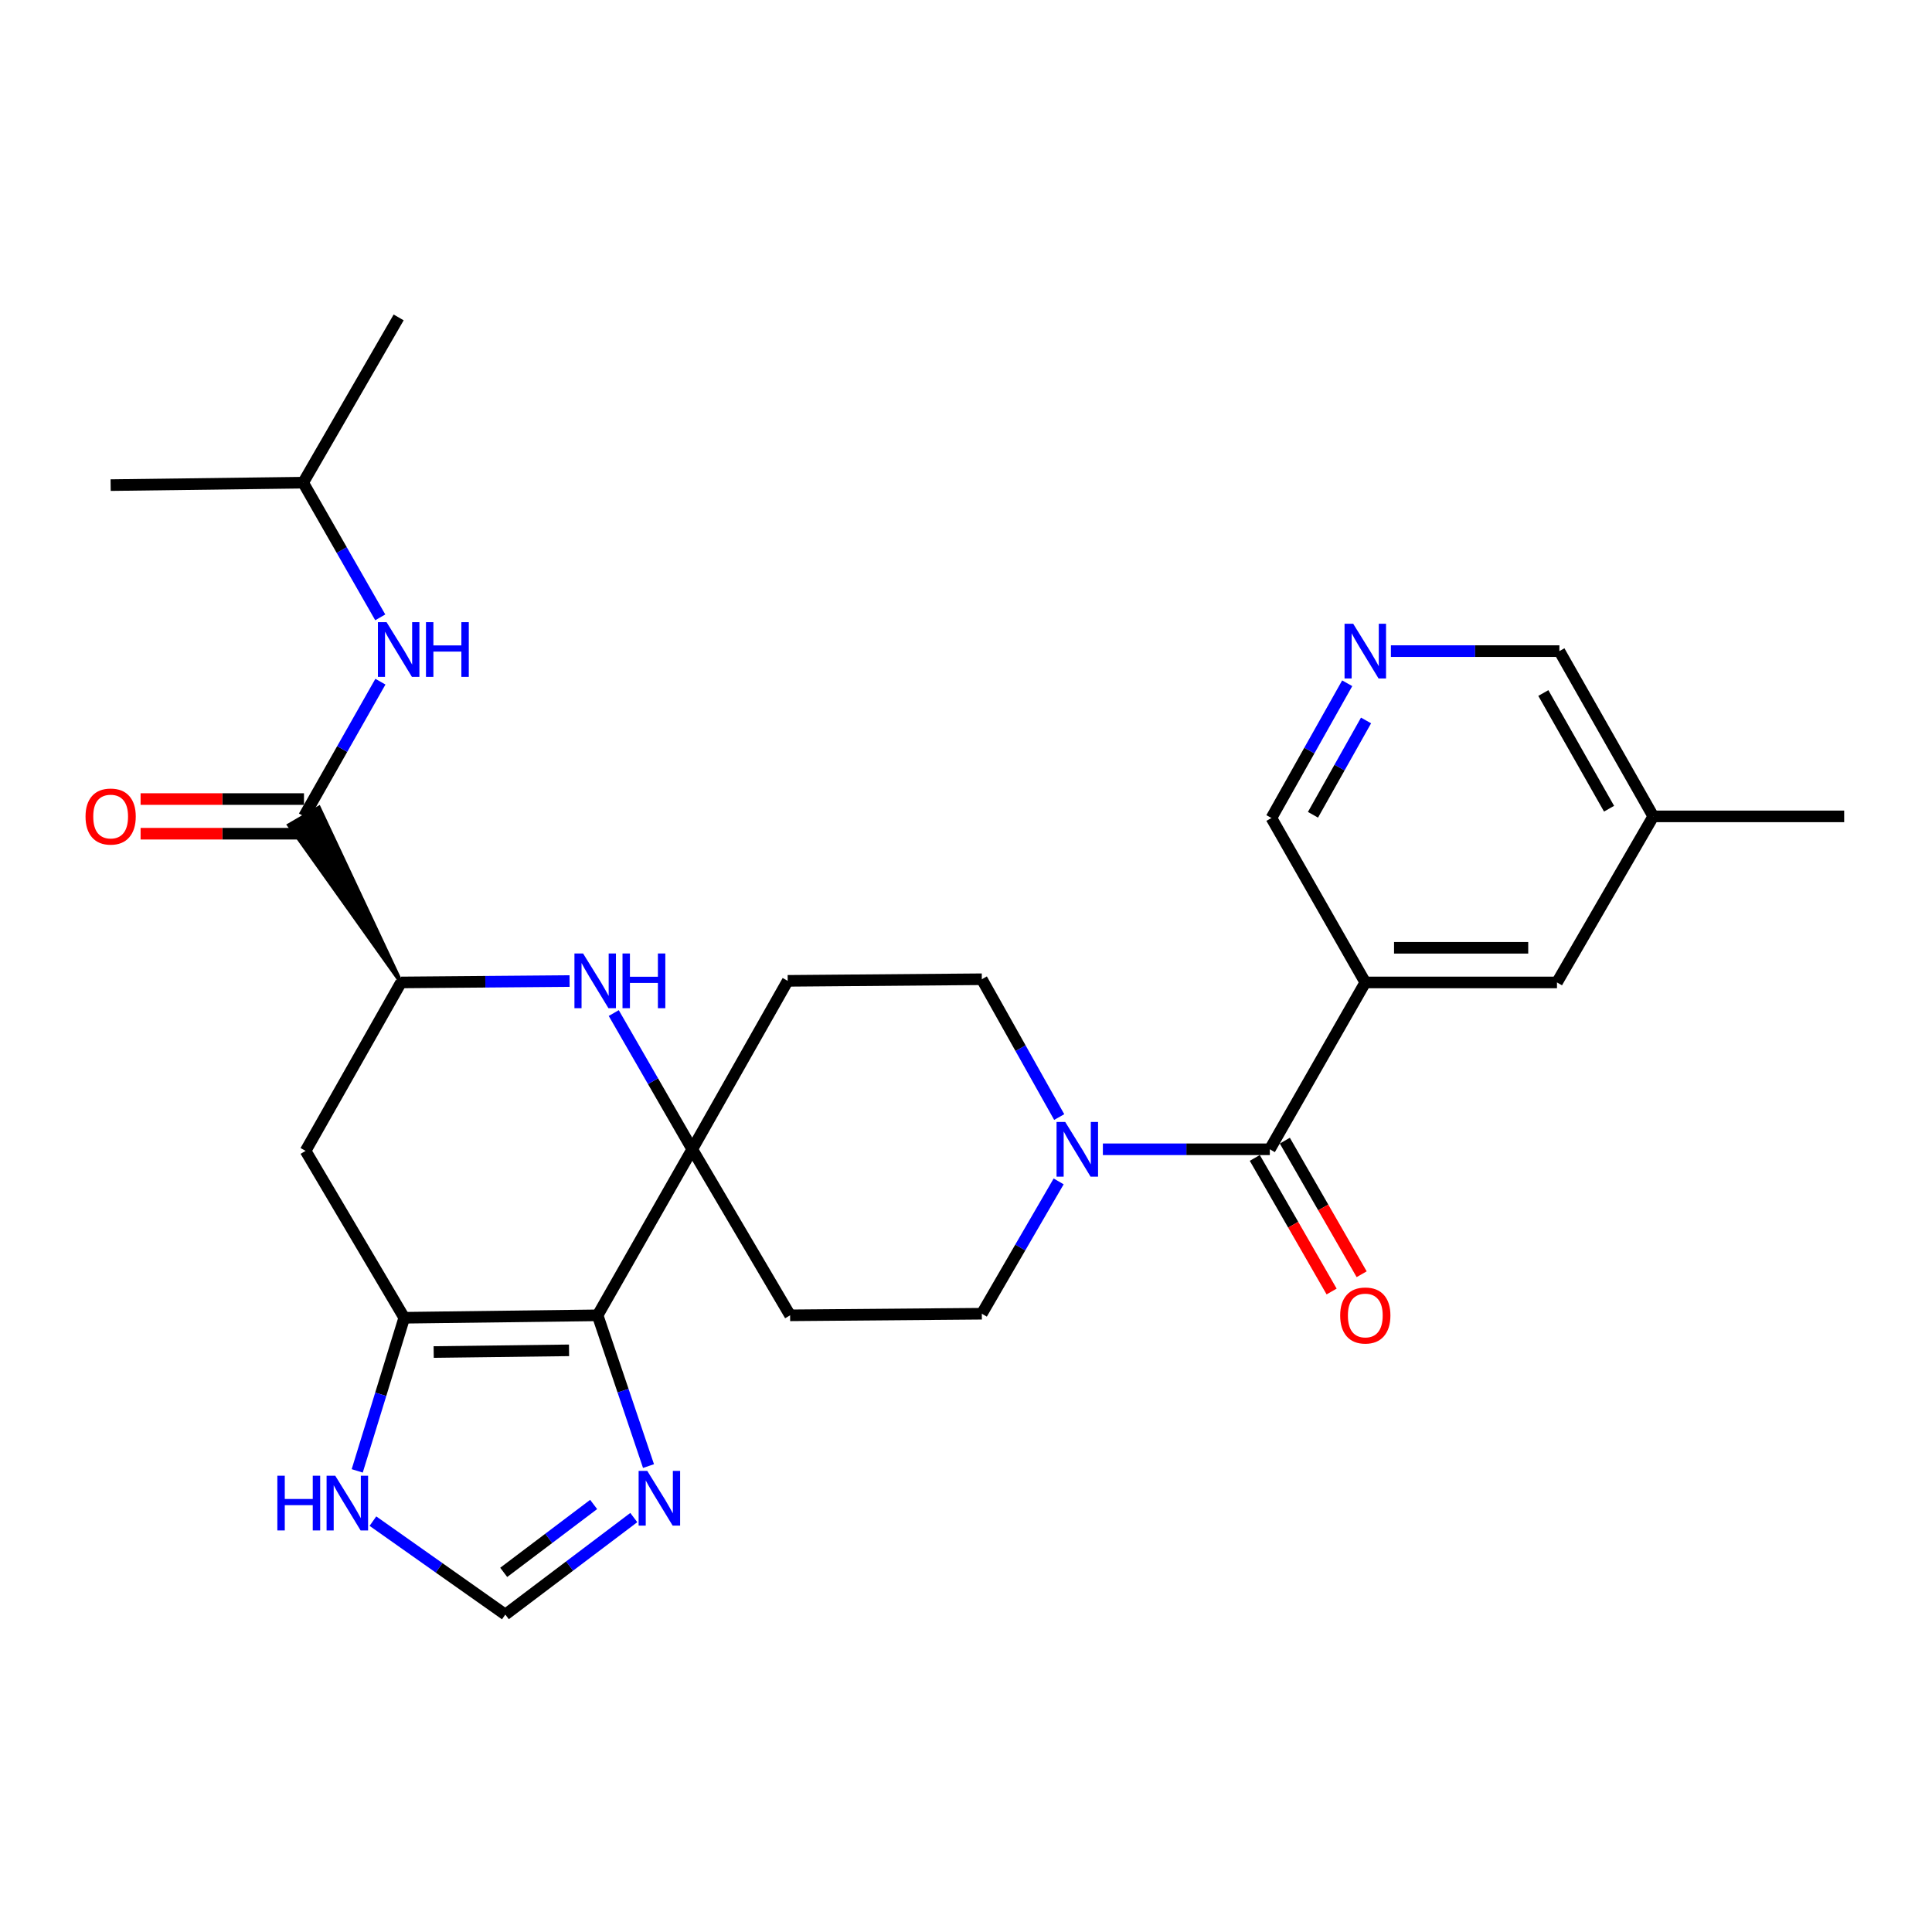 <?xml version='1.0' encoding='iso-8859-1'?>
<svg version='1.1' baseProfile='full'
              xmlns='http://www.w3.org/2000/svg'
                      xmlns:rdkit='http://www.rdkit.org/xml'
                      xmlns:xlink='http://www.w3.org/1999/xlink'
                  xml:space='preserve'
width='1000px' height='1000px' viewBox='0 0 1000 1000'>
<!-- END OF HEADER -->
<rect style='opacity:1.0;fill:#FFFFFF;stroke:none' width='1000' height='1000' x='0' y='0'> </rect>
<path class='bond-0' d='M 309.325,680.81 L 358.309,594.869' style='fill:none;fill-rule:evenodd;stroke:#000000;stroke-width:6px;stroke-linecap:butt;stroke-linejoin:miter;stroke-opacity:1' />
<path class='bond-1' d='M 309.325,680.81 L 209.235,682.066' style='fill:none;fill-rule:evenodd;stroke:#000000;stroke-width:6px;stroke-linecap:butt;stroke-linejoin:miter;stroke-opacity:1' />
<path class='bond-1' d='M 294.536,698.933 L 224.473,699.811' style='fill:none;fill-rule:evenodd;stroke:#000000;stroke-width:6px;stroke-linecap:butt;stroke-linejoin:miter;stroke-opacity:1' />
<path class='bond-8' d='M 309.325,680.81 L 322.495,719.821' style='fill:none;fill-rule:evenodd;stroke:#000000;stroke-width:6px;stroke-linecap:butt;stroke-linejoin:miter;stroke-opacity:1' />
<path class='bond-8' d='M 322.495,719.821 L 335.666,758.831' style='fill:none;fill-rule:evenodd;stroke:#0000FF;stroke-width:6px;stroke-linecap:butt;stroke-linejoin:miter;stroke-opacity:1' />
<path class='bond-2' d='M 358.309,594.869 L 337.993,559.614' style='fill:none;fill-rule:evenodd;stroke:#000000;stroke-width:6px;stroke-linecap:butt;stroke-linejoin:miter;stroke-opacity:1' />
<path class='bond-2' d='M 337.993,559.614 L 317.678,524.358' style='fill:none;fill-rule:evenodd;stroke:#0000FF;stroke-width:6px;stroke-linecap:butt;stroke-linejoin:miter;stroke-opacity:1' />
<path class='bond-13' d='M 358.309,594.869 L 408.957,680.81' style='fill:none;fill-rule:evenodd;stroke:#000000;stroke-width:6px;stroke-linecap:butt;stroke-linejoin:miter;stroke-opacity:1' />
<path class='bond-14' d='M 358.309,594.869 L 407.711,507.682' style='fill:none;fill-rule:evenodd;stroke:#000000;stroke-width:6px;stroke-linecap:butt;stroke-linejoin:miter;stroke-opacity:1' />
<path class='bond-9' d='M 209.235,682.066 L 158.168,595.696' style='fill:none;fill-rule:evenodd;stroke:#000000;stroke-width:6px;stroke-linecap:butt;stroke-linejoin:miter;stroke-opacity:1' />
<path class='bond-10' d='M 209.235,682.066 L 197.067,721.694' style='fill:none;fill-rule:evenodd;stroke:#000000;stroke-width:6px;stroke-linecap:butt;stroke-linejoin:miter;stroke-opacity:1' />
<path class='bond-10' d='M 197.067,721.694 L 184.899,761.322' style='fill:none;fill-rule:evenodd;stroke:#0000FF;stroke-width:6px;stroke-linecap:butt;stroke-linejoin:miter;stroke-opacity:1' />
<path class='bond-29' d='M 294.817,507.791 L 251.199,508.15' style='fill:none;fill-rule:evenodd;stroke:#0000FF;stroke-width:6px;stroke-linecap:butt;stroke-linejoin:miter;stroke-opacity:1' />
<path class='bond-29' d='M 251.199,508.15 L 207.58,508.509' style='fill:none;fill-rule:evenodd;stroke:#000000;stroke-width:6px;stroke-linecap:butt;stroke-linejoin:miter;stroke-opacity:1' />
<path class='bond-3' d='M 657.254,594.869 L 614.049,594.869' style='fill:none;fill-rule:evenodd;stroke:#000000;stroke-width:6px;stroke-linecap:butt;stroke-linejoin:miter;stroke-opacity:1' />
<path class='bond-3' d='M 614.049,594.869 L 570.843,594.869' style='fill:none;fill-rule:evenodd;stroke:#0000FF;stroke-width:6px;stroke-linecap:butt;stroke-linejoin:miter;stroke-opacity:1' />
<path class='bond-4' d='M 657.254,594.869 L 706.676,508.509' style='fill:none;fill-rule:evenodd;stroke:#000000;stroke-width:6px;stroke-linecap:butt;stroke-linejoin:miter;stroke-opacity:1' />
<path class='bond-19' d='M 649.48,599.34 L 669.361,633.911' style='fill:none;fill-rule:evenodd;stroke:#000000;stroke-width:6px;stroke-linecap:butt;stroke-linejoin:miter;stroke-opacity:1' />
<path class='bond-19' d='M 669.361,633.911 L 689.242,668.482' style='fill:none;fill-rule:evenodd;stroke:#FF0000;stroke-width:6px;stroke-linecap:butt;stroke-linejoin:miter;stroke-opacity:1' />
<path class='bond-19' d='M 665.028,590.398 L 684.909,624.97' style='fill:none;fill-rule:evenodd;stroke:#000000;stroke-width:6px;stroke-linecap:butt;stroke-linejoin:miter;stroke-opacity:1' />
<path class='bond-19' d='M 684.909,624.97 L 704.79,659.541' style='fill:none;fill-rule:evenodd;stroke:#FF0000;stroke-width:6px;stroke-linecap:butt;stroke-linejoin:miter;stroke-opacity:1' />
<path class='bond-16' d='M 706.676,508.509 L 805.89,508.509' style='fill:none;fill-rule:evenodd;stroke:#000000;stroke-width:6px;stroke-linecap:butt;stroke-linejoin:miter;stroke-opacity:1' />
<path class='bond-16' d='M 721.558,490.574 L 791.008,490.574' style='fill:none;fill-rule:evenodd;stroke:#000000;stroke-width:6px;stroke-linecap:butt;stroke-linejoin:miter;stroke-opacity:1' />
<path class='bond-21' d='M 706.676,508.509 L 658.081,423.395' style='fill:none;fill-rule:evenodd;stroke:#000000;stroke-width:6px;stroke-linecap:butt;stroke-linejoin:miter;stroke-opacity:1' />
<path class='bond-5' d='M 207.58,508.509 L 158.168,595.696' style='fill:none;fill-rule:evenodd;stroke:#000000;stroke-width:6px;stroke-linecap:butt;stroke-linejoin:miter;stroke-opacity:1' />
<path class='bond-7' d='M 207.58,508.509 L 165.083,418.033 L 149.599,427.084 Z' style='fill:#000000;fill-rule:evenodd;fill-opacity:1;stroke:#000000;stroke-width:2px;stroke-linecap:butt;stroke-linejoin:miter;stroke-opacity:1;' />
<path class='bond-6' d='M 548.244,578.185 L 528.217,542.52' style='fill:none;fill-rule:evenodd;stroke:#0000FF;stroke-width:6px;stroke-linecap:butt;stroke-linejoin:miter;stroke-opacity:1' />
<path class='bond-6' d='M 528.217,542.52 L 508.19,506.855' style='fill:none;fill-rule:evenodd;stroke:#000000;stroke-width:6px;stroke-linecap:butt;stroke-linejoin:miter;stroke-opacity:1' />
<path class='bond-30' d='M 547.961,611.49 L 528.076,645.736' style='fill:none;fill-rule:evenodd;stroke:#0000FF;stroke-width:6px;stroke-linecap:butt;stroke-linejoin:miter;stroke-opacity:1' />
<path class='bond-30' d='M 528.076,645.736 L 508.19,679.983' style='fill:none;fill-rule:evenodd;stroke:#000000;stroke-width:6px;stroke-linecap:butt;stroke-linejoin:miter;stroke-opacity:1' />
<path class='bond-12' d='M 157.341,422.558 L 177.122,387.695' style='fill:none;fill-rule:evenodd;stroke:#000000;stroke-width:6px;stroke-linecap:butt;stroke-linejoin:miter;stroke-opacity:1' />
<path class='bond-12' d='M 177.122,387.695 L 196.902,352.831' style='fill:none;fill-rule:evenodd;stroke:#0000FF;stroke-width:6px;stroke-linecap:butt;stroke-linejoin:miter;stroke-opacity:1' />
<path class='bond-20' d='M 157.341,413.591 L 115.057,413.591' style='fill:none;fill-rule:evenodd;stroke:#000000;stroke-width:6px;stroke-linecap:butt;stroke-linejoin:miter;stroke-opacity:1' />
<path class='bond-20' d='M 115.057,413.591 L 72.772,413.591' style='fill:none;fill-rule:evenodd;stroke:#FF0000;stroke-width:6px;stroke-linecap:butt;stroke-linejoin:miter;stroke-opacity:1' />
<path class='bond-20' d='M 157.341,431.526 L 115.057,431.526' style='fill:none;fill-rule:evenodd;stroke:#000000;stroke-width:6px;stroke-linecap:butt;stroke-linejoin:miter;stroke-opacity:1' />
<path class='bond-20' d='M 115.057,431.526 L 72.772,431.526' style='fill:none;fill-rule:evenodd;stroke:#FF0000;stroke-width:6px;stroke-linecap:butt;stroke-linejoin:miter;stroke-opacity:1' />
<path class='bond-11' d='M 328.052,785.487 L 294.804,810.595' style='fill:none;fill-rule:evenodd;stroke:#0000FF;stroke-width:6px;stroke-linecap:butt;stroke-linejoin:miter;stroke-opacity:1' />
<path class='bond-11' d='M 294.804,810.595 L 261.556,835.703' style='fill:none;fill-rule:evenodd;stroke:#000000;stroke-width:6px;stroke-linecap:butt;stroke-linejoin:miter;stroke-opacity:1' />
<path class='bond-11' d='M 307.269,778.707 L 283.995,796.282' style='fill:none;fill-rule:evenodd;stroke:#0000FF;stroke-width:6px;stroke-linecap:butt;stroke-linejoin:miter;stroke-opacity:1' />
<path class='bond-11' d='M 283.995,796.282 L 260.722,813.858' style='fill:none;fill-rule:evenodd;stroke:#000000;stroke-width:6px;stroke-linecap:butt;stroke-linejoin:miter;stroke-opacity:1' />
<path class='bond-28' d='M 193.023,787.336 L 227.29,811.52' style='fill:none;fill-rule:evenodd;stroke:#0000FF;stroke-width:6px;stroke-linecap:butt;stroke-linejoin:miter;stroke-opacity:1' />
<path class='bond-28' d='M 227.29,811.52 L 261.556,835.703' style='fill:none;fill-rule:evenodd;stroke:#000000;stroke-width:6px;stroke-linecap:butt;stroke-linejoin:miter;stroke-opacity:1' />
<path class='bond-23' d='M 196.816,319.541 L 176.864,284.685' style='fill:none;fill-rule:evenodd;stroke:#0000FF;stroke-width:6px;stroke-linecap:butt;stroke-linejoin:miter;stroke-opacity:1' />
<path class='bond-23' d='M 176.864,284.685 L 156.913,249.829' style='fill:none;fill-rule:evenodd;stroke:#000000;stroke-width:6px;stroke-linecap:butt;stroke-linejoin:miter;stroke-opacity:1' />
<path class='bond-18' d='M 408.957,680.81 L 508.19,679.983' style='fill:none;fill-rule:evenodd;stroke:#000000;stroke-width:6px;stroke-linecap:butt;stroke-linejoin:miter;stroke-opacity:1' />
<path class='bond-17' d='M 407.711,507.682 L 508.19,506.855' style='fill:none;fill-rule:evenodd;stroke:#000000;stroke-width:6px;stroke-linecap:butt;stroke-linejoin:miter;stroke-opacity:1' />
<path class='bond-15' d='M 697.316,353.654 L 677.699,388.524' style='fill:none;fill-rule:evenodd;stroke:#0000FF;stroke-width:6px;stroke-linecap:butt;stroke-linejoin:miter;stroke-opacity:1' />
<path class='bond-15' d='M 677.699,388.524 L 658.081,423.395' style='fill:none;fill-rule:evenodd;stroke:#000000;stroke-width:6px;stroke-linecap:butt;stroke-linejoin:miter;stroke-opacity:1' />
<path class='bond-15' d='M 707.063,372.909 L 693.33,397.319' style='fill:none;fill-rule:evenodd;stroke:#0000FF;stroke-width:6px;stroke-linecap:butt;stroke-linejoin:miter;stroke-opacity:1' />
<path class='bond-15' d='M 693.33,397.319 L 679.598,421.728' style='fill:none;fill-rule:evenodd;stroke:#000000;stroke-width:6px;stroke-linecap:butt;stroke-linejoin:miter;stroke-opacity:1' />
<path class='bond-24' d='M 719.928,337.016 L 763.532,337.016' style='fill:none;fill-rule:evenodd;stroke:#0000FF;stroke-width:6px;stroke-linecap:butt;stroke-linejoin:miter;stroke-opacity:1' />
<path class='bond-24' d='M 763.532,337.016 L 807.135,337.016' style='fill:none;fill-rule:evenodd;stroke:#000000;stroke-width:6px;stroke-linecap:butt;stroke-linejoin:miter;stroke-opacity:1' />
<path class='bond-22' d='M 805.89,508.509 L 855.731,422.558' style='fill:none;fill-rule:evenodd;stroke:#000000;stroke-width:6px;stroke-linecap:butt;stroke-linejoin:miter;stroke-opacity:1' />
<path class='bond-25' d='M 855.731,422.558 L 954.545,422.558' style='fill:none;fill-rule:evenodd;stroke:#000000;stroke-width:6px;stroke-linecap:butt;stroke-linejoin:miter;stroke-opacity:1' />
<path class='bond-31' d='M 855.731,422.558 L 807.135,337.016' style='fill:none;fill-rule:evenodd;stroke:#000000;stroke-width:6px;stroke-linecap:butt;stroke-linejoin:miter;stroke-opacity:1' />
<path class='bond-31' d='M 832.847,418.586 L 798.83,358.706' style='fill:none;fill-rule:evenodd;stroke:#000000;stroke-width:6px;stroke-linecap:butt;stroke-linejoin:miter;stroke-opacity:1' />
<path class='bond-26' d='M 156.913,249.829 L 57.271,251.095' style='fill:none;fill-rule:evenodd;stroke:#000000;stroke-width:6px;stroke-linecap:butt;stroke-linejoin:miter;stroke-opacity:1' />
<path class='bond-27' d='M 156.913,249.829 L 206.345,164.297' style='fill:none;fill-rule:evenodd;stroke:#000000;stroke-width:6px;stroke-linecap:butt;stroke-linejoin:miter;stroke-opacity:1' />
<path  class='atom-3' d='M 301.809 493.522
L 311.089 508.522
Q 312.009 510.002, 313.489 512.682
Q 314.969 515.362, 315.049 515.522
L 315.049 493.522
L 318.809 493.522
L 318.809 521.842
L 314.929 521.842
L 304.969 505.442
Q 303.809 503.522, 302.569 501.322
Q 301.369 499.122, 301.009 498.442
L 301.009 521.842
L 297.329 521.842
L 297.329 493.522
L 301.809 493.522
' fill='#0000FF'/>
<path  class='atom-3' d='M 322.209 493.522
L 326.049 493.522
L 326.049 505.562
L 340.529 505.562
L 340.529 493.522
L 344.369 493.522
L 344.369 521.842
L 340.529 521.842
L 340.529 508.762
L 326.049 508.762
L 326.049 521.842
L 322.209 521.842
L 322.209 493.522
' fill='#0000FF'/>
<path  class='atom-7' d='M 551.352 580.709
L 560.632 595.709
Q 561.552 597.189, 563.032 599.869
Q 564.512 602.549, 564.592 602.709
L 564.592 580.709
L 568.352 580.709
L 568.352 609.029
L 564.472 609.029
L 554.512 592.629
Q 553.352 590.709, 552.112 588.509
Q 550.912 586.309, 550.552 585.629
L 550.552 609.029
L 546.872 609.029
L 546.872 580.709
L 551.352 580.709
' fill='#0000FF'/>
<path  class='atom-9' d='M 335.03 761.33
L 344.31 776.33
Q 345.23 777.81, 346.71 780.49
Q 348.19 783.17, 348.27 783.33
L 348.27 761.33
L 352.03 761.33
L 352.03 789.65
L 348.15 789.65
L 338.19 773.25
Q 337.03 771.33, 335.79 769.13
Q 334.59 766.93, 334.23 766.25
L 334.23 789.65
L 330.55 789.65
L 330.55 761.33
L 335.03 761.33
' fill='#0000FF'/>
<path  class='atom-11' d='M 143.56 763.831
L 147.4 763.831
L 147.4 775.871
L 161.88 775.871
L 161.88 763.831
L 165.72 763.831
L 165.72 792.151
L 161.88 792.151
L 161.88 779.071
L 147.4 779.071
L 147.4 792.151
L 143.56 792.151
L 143.56 763.831
' fill='#0000FF'/>
<path  class='atom-11' d='M 173.52 763.831
L 182.8 778.831
Q 183.72 780.311, 185.2 782.991
Q 186.68 785.671, 186.76 785.831
L 186.76 763.831
L 190.52 763.831
L 190.52 792.151
L 186.64 792.151
L 176.68 775.751
Q 175.52 773.831, 174.28 771.631
Q 173.08 769.431, 172.72 768.751
L 172.72 792.151
L 169.04 792.151
L 169.04 763.831
L 173.52 763.831
' fill='#0000FF'/>
<path  class='atom-13' d='M 200.085 322.029
L 209.365 337.029
Q 210.285 338.509, 211.765 341.189
Q 213.245 343.869, 213.325 344.029
L 213.325 322.029
L 217.085 322.029
L 217.085 350.349
L 213.205 350.349
L 203.245 333.949
Q 202.085 332.029, 200.845 329.829
Q 199.645 327.629, 199.285 326.949
L 199.285 350.349
L 195.605 350.349
L 195.605 322.029
L 200.085 322.029
' fill='#0000FF'/>
<path  class='atom-13' d='M 220.485 322.029
L 224.325 322.029
L 224.325 334.069
L 238.805 334.069
L 238.805 322.029
L 242.645 322.029
L 242.645 350.349
L 238.805 350.349
L 238.805 337.269
L 224.325 337.269
L 224.325 350.349
L 220.485 350.349
L 220.485 322.029
' fill='#0000FF'/>
<path  class='atom-16' d='M 700.416 322.856
L 709.696 337.856
Q 710.616 339.336, 712.096 342.016
Q 713.576 344.696, 713.656 344.856
L 713.656 322.856
L 717.416 322.856
L 717.416 351.176
L 713.536 351.176
L 703.576 334.776
Q 702.416 332.856, 701.176 330.656
Q 699.976 328.456, 699.616 327.776
L 699.616 351.176
L 695.936 351.176
L 695.936 322.856
L 700.416 322.856
' fill='#0000FF'/>
<path  class='atom-20' d='M 693.676 680.89
Q 693.676 674.09, 697.036 670.29
Q 700.396 666.49, 706.676 666.49
Q 712.956 666.49, 716.316 670.29
Q 719.676 674.09, 719.676 680.89
Q 719.676 687.77, 716.276 691.69
Q 712.876 695.57, 706.676 695.57
Q 700.436 695.57, 697.036 691.69
Q 693.676 687.81, 693.676 680.89
M 706.676 692.37
Q 710.996 692.37, 713.316 689.49
Q 715.676 686.57, 715.676 680.89
Q 715.676 675.33, 713.316 672.53
Q 710.996 669.69, 706.676 669.69
Q 702.356 669.69, 699.996 672.49
Q 697.676 675.29, 697.676 680.89
Q 697.676 686.61, 699.996 689.49
Q 702.356 692.37, 706.676 692.37
' fill='#FF0000'/>
<path  class='atom-21' d='M 44.271 422.638
Q 44.271 415.838, 47.631 412.038
Q 50.991 408.238, 57.271 408.238
Q 63.551 408.238, 66.911 412.038
Q 70.271 415.838, 70.271 422.638
Q 70.271 429.518, 66.871 433.438
Q 63.471 437.318, 57.271 437.318
Q 51.031 437.318, 47.631 433.438
Q 44.271 429.558, 44.271 422.638
M 57.271 434.118
Q 61.591 434.118, 63.911 431.238
Q 66.271 428.318, 66.271 422.638
Q 66.271 417.078, 63.911 414.278
Q 61.591 411.438, 57.271 411.438
Q 52.951 411.438, 50.591 414.238
Q 48.271 417.038, 48.271 422.638
Q 48.271 428.358, 50.591 431.238
Q 52.951 434.118, 57.271 434.118
' fill='#FF0000'/>
</svg>
